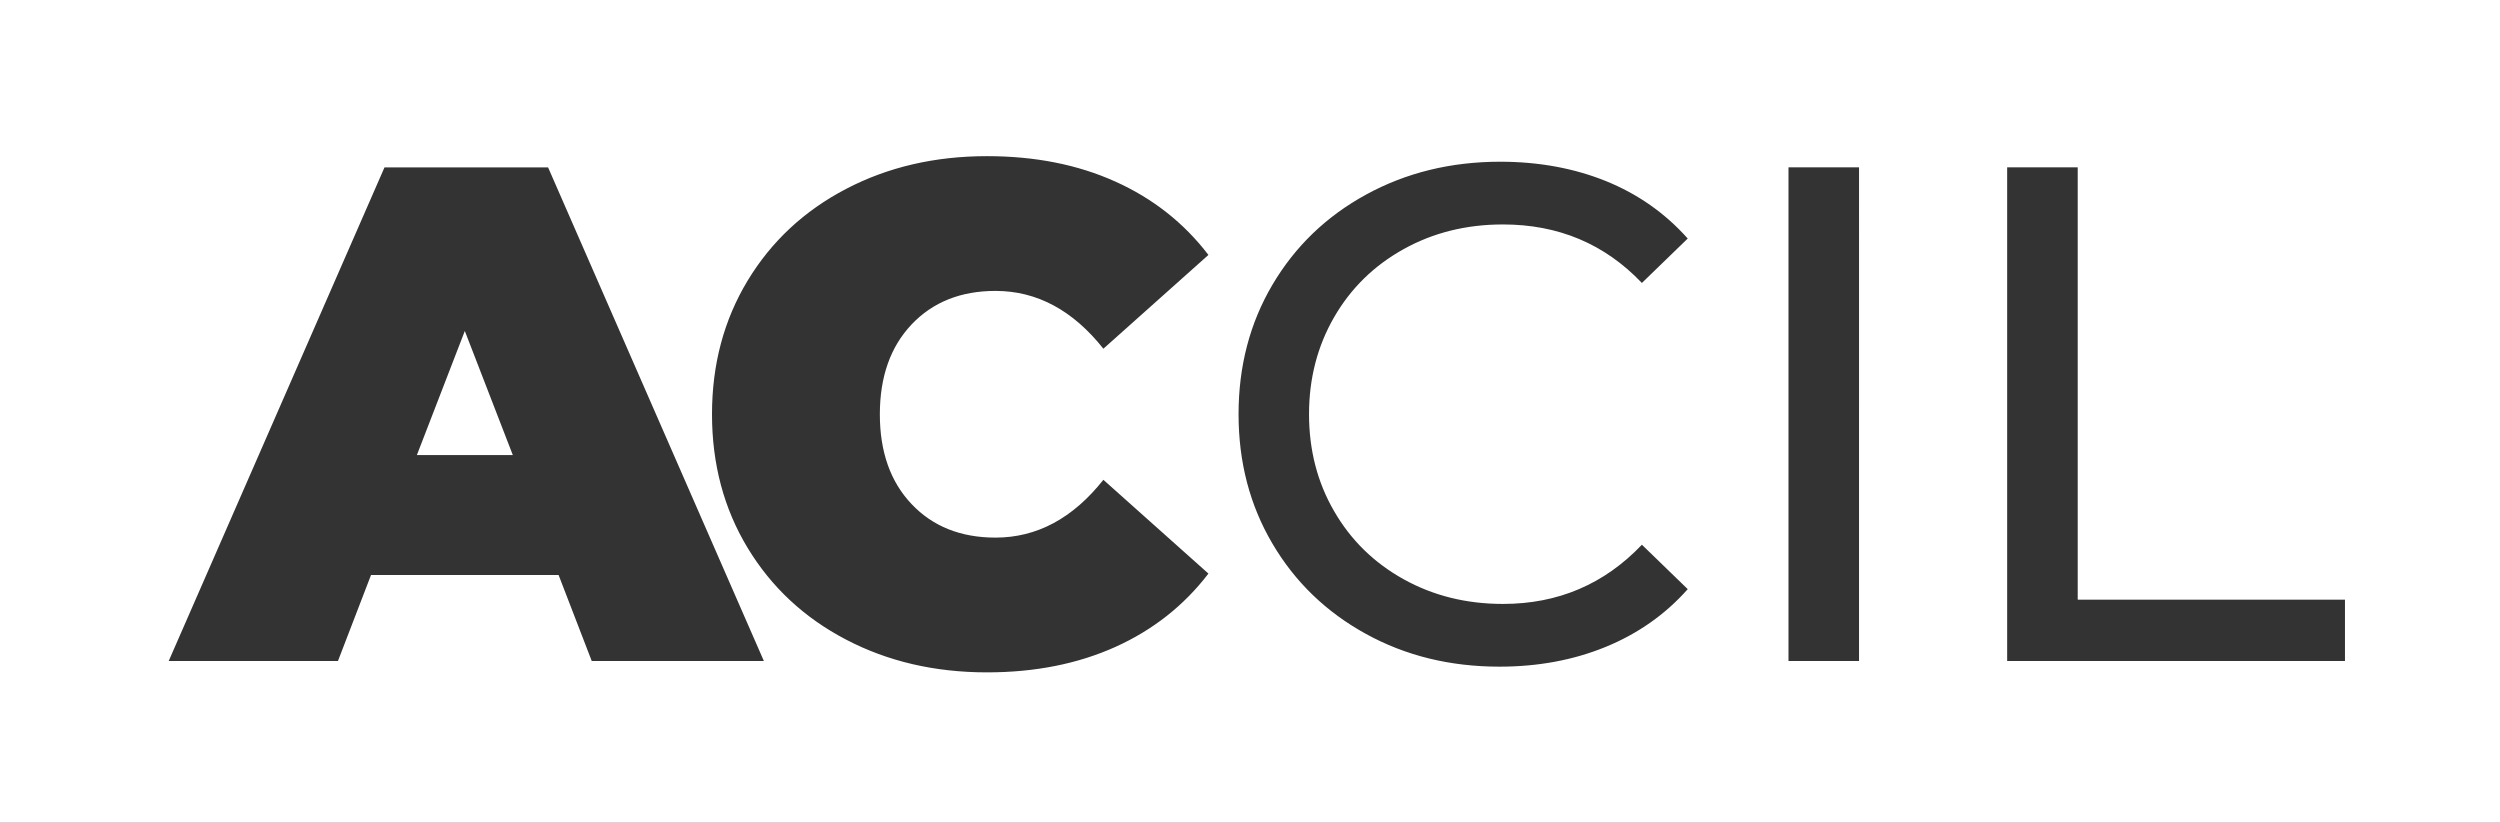 <?xml version="1.0" encoding="utf-8"?>
<!-- Generator: Adobe Illustrator 26.0.3, SVG Export Plug-In . SVG Version: 6.00 Build 0)  -->
<svg version="1.1" id="Calque_1" xmlns="http://www.w3.org/2000/svg" xmlns:xlink="http://www.w3.org/1999/xlink" x="0px" y="0px"
	 viewBox="0 0 355.09 116.86" style="enable-background:new 0 0 355.09 116.86;" xml:space="preserve">
<rect x="0" y="0" width="355.09" height="116.86" fill="#333333" stroke="none"/>
<style type="text/css">
	.st0{fill:#FFFFFF;}
</style>
<path class="st0" d="M0,0v116.86h355.09V0H0z M84.05,93.89l-4.71-12.22H52.7L48,93.89H23.96l30.65-70.11h23.24l30.65,70.11H84.05z
	 M129.48,71.6c3,3.17,6.98,4.76,11.92,4.76c5.88,0,10.98-2.74,15.32-8.21l14.92,13.32c-3.47,4.54-7.88,8.01-13.22,10.42
	c-5.34,2.4-11.42,3.61-18.23,3.61c-7.41,0-14.09-1.55-20.03-4.66c-5.94-3.1-10.6-7.45-13.97-13.02c-3.37-5.57-5.06-11.9-5.06-18.98
	c0-7.08,1.69-13.4,5.06-18.98c3.37-5.57,8.03-9.92,13.97-13.02c5.94-3.11,12.62-4.66,20.03-4.66c6.81,0,12.89,1.2,18.23,3.61
	c5.34,2.4,9.75,5.88,13.22,10.42l-14.92,13.32c-4.34-5.47-9.45-8.21-15.32-8.21c-4.94,0-8.91,1.59-11.92,4.76
	c-3,3.17-4.51,7.43-4.51,12.77C124.97,64.17,126.47,68.43,129.48,71.6z M189.49,72.6c2.37,4.11,5.66,7.33,9.87,9.67
	c4.21,2.34,8.91,3.51,14.12,3.51c7.81,0,14.39-2.8,19.73-8.41l6.51,6.31c-3.2,3.61-7.1,6.34-11.67,8.21
	c-4.57,1.87-9.6,2.8-15.07,2.8c-7.01,0-13.34-1.55-18.98-4.66c-5.64-3.1-10.07-7.38-13.27-12.82c-3.21-5.44-4.81-11.57-4.81-18.38
	c0-6.81,1.6-12.94,4.81-18.38c3.21-5.44,7.64-9.72,13.32-12.82c5.67-3.1,12.02-4.66,19.03-4.66c5.47,0,10.48,0.92,15.02,2.75
	c4.54,1.84,8.41,4.56,11.62,8.16l-6.51,6.31c-5.28-5.54-11.85-8.31-19.73-8.31c-5.21,0-9.92,1.17-14.12,3.51
	c-4.21,2.34-7.5,5.56-9.87,9.67c-2.37,4.11-3.56,8.7-3.56,13.77C185.93,63.91,187.11,68.5,189.49,72.6z M264.05,93.89h-10.02V23.77
	h10.02V93.89z M333.07,93.89h-47.98V23.77h10.02v61.4h37.96V93.89z"/>
<polygon class="st0" points="59.21,64.64 72.84,64.64 66.02,47.01 "/>
</svg>
